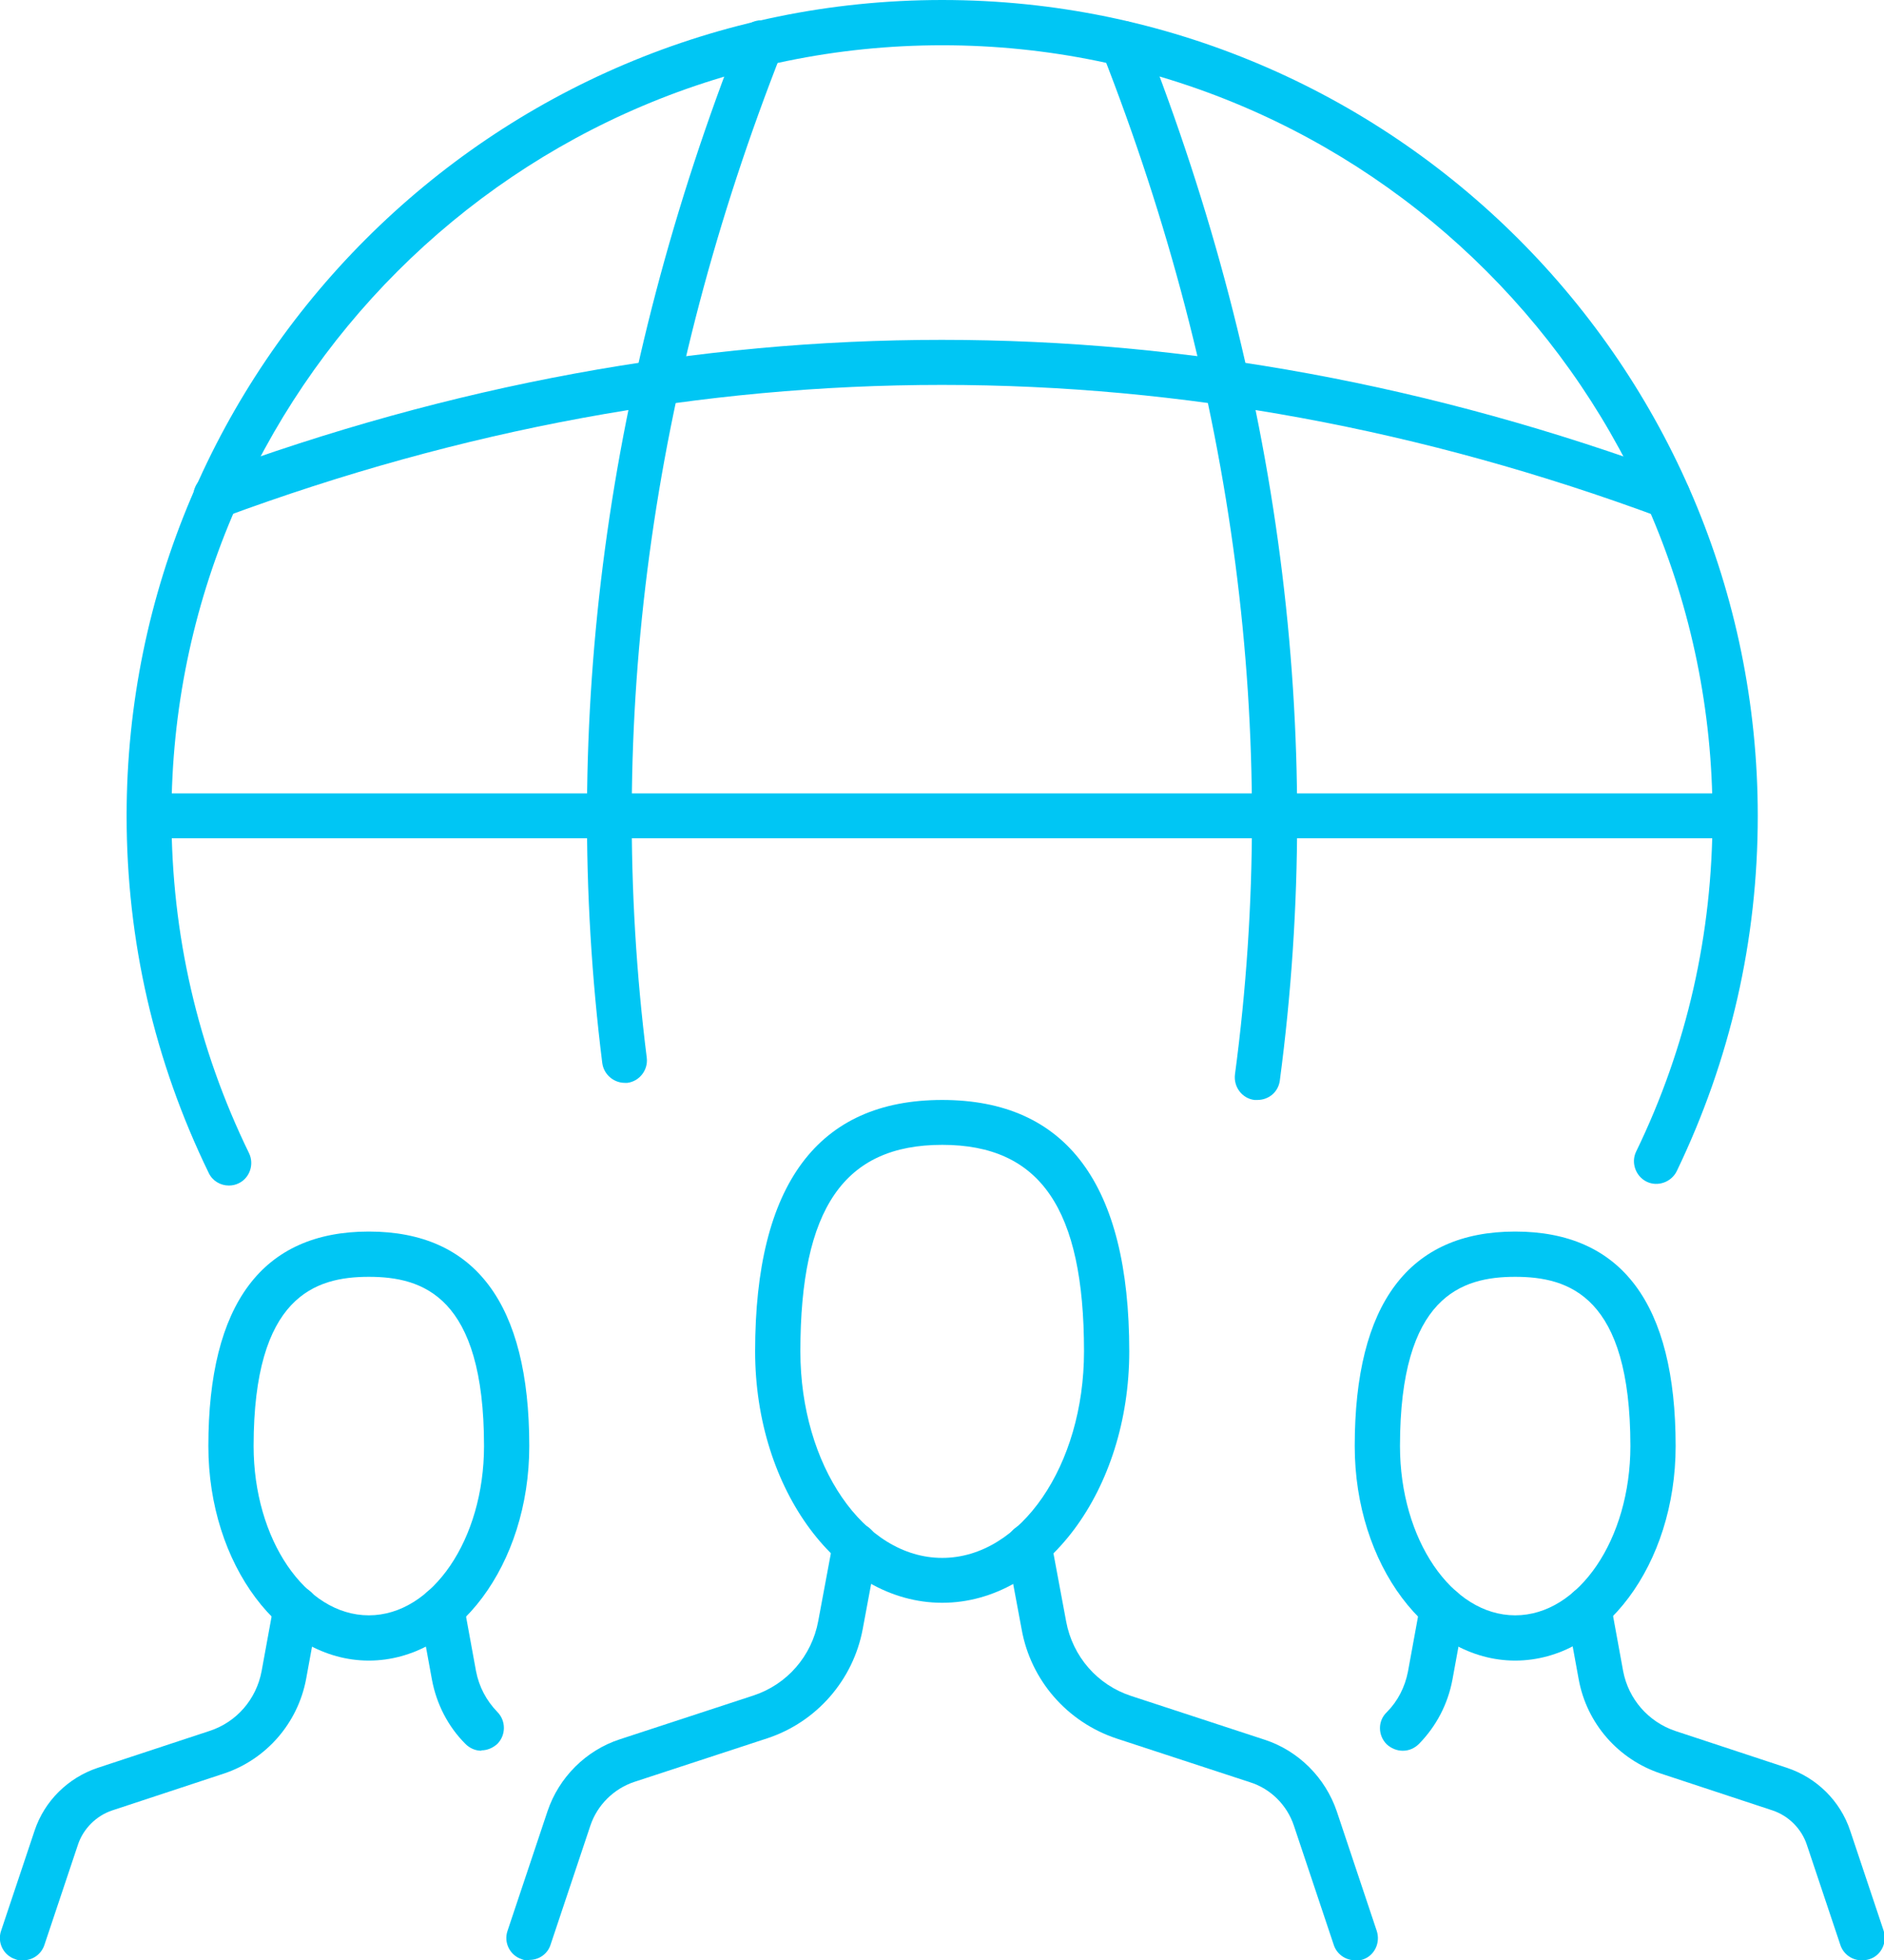 <svg xmlns="http://www.w3.org/2000/svg" id="Layer_1" data-name="Layer 1" viewBox="0 0 49.55 51.54"><defs><style>      .cls-1 {        fill: #00c6f4;      }    </style></defs><g><path class="cls-1" d="M6.02,31.17c-.22,0-.43-.12-.53-.33-1.43-2.94-2.16-6.1-2.16-9.39C3.33,9.62,12.95,0,24.78,0s21.45,9.62,21.45,21.45c0,3.27-.72,6.41-2.13,9.34-.14,.29-.5,.42-.79,.28-.29-.14-.42-.5-.28-.79,1.34-2.76,2.01-5.73,2.01-8.82C45.04,10.28,35.95,1.19,24.78,1.19S4.51,10.28,4.51,21.45c0,3.11,.69,6.1,2.04,8.87,.14,.29,.02,.65-.27,.79-.08,.04-.17,.06-.26,.06Z"></path><path class="cls-1" d="M45.63,22.04H3.92c-.33,0-.59-.27-.59-.59s.27-.59,.59-.59H45.63c.33,0,.59,.27,.59,.59s-.27,.59-.59,.59Z"></path><path class="cls-1" d="M5.68,13.64c-.24,0-.47-.15-.56-.39-.11-.31,.04-.65,.35-.76,12.81-4.74,25.79-4.74,38.6,0,.31,.11,.46,.45,.35,.76-.11,.31-.46,.46-.76,.35-12.53-4.64-25.24-4.64-37.78,0-.07,.02-.14,.04-.21,.04Z"></path><path class="cls-1" d="M33.07,28.92s-.05,0-.08,0c-.32-.04-.55-.34-.51-.67,1.19-8.92,0-17.97-3.5-26.89-.12-.3,.03-.65,.33-.77,.3-.12,.65,.03,.77,.33,3.59,9.12,4.79,18.36,3.58,27.49-.04,.3-.29,.51-.59,.51Z"></path><path class="cls-1" d="M16.43,28.47c-.29,0-.55-.22-.59-.52-1.12-8.97,.1-18.07,3.63-27.04,.12-.3,.46-.46,.77-.33,.3,.12,.45,.46,.33,.77-3.46,8.78-4.66,17.68-3.56,26.46,.04,.32-.19,.62-.51,.66-.02,0-.05,0-.07,0Z"></path></g><g><g><path class="cls-1" d="M24.78,42.14c-2.71,0-4.92-2.97-4.92-6.61,0-4.39,1.65-6.61,4.92-6.61s4.92,2.22,4.92,6.61c0,3.65-2.21,6.61-4.92,6.61Zm0-12.04c-2.58,0-3.73,1.67-3.73,5.43,0,2.99,1.67,5.43,3.73,5.43s3.73-2.43,3.73-5.43c0-3.75-1.15-5.43-3.73-5.43Z"></path><g><path class="cls-1" d="M13.91,51.54c-.06,0-.13,0-.19-.03-.31-.1-.48-.44-.37-.75l1.05-3.14c.3-.89,1.01-1.6,1.9-1.89l3.51-1.15c.89-.29,1.54-1.04,1.71-1.96l.39-2.09c.06-.32,.37-.54,.69-.48,.32,.06,.53,.37,.48,.69l-.39,2.09c-.25,1.34-1.21,2.44-2.5,2.87l-3.51,1.15c-.54,.18-.97,.61-1.15,1.14l-1.05,3.14c-.08,.25-.31,.4-.56,.4Z"></path><path class="cls-1" d="M35.64,51.54c-.25,0-.48-.16-.56-.4l-1.05-3.14c-.18-.54-.61-.97-1.15-1.14l-3.51-1.15c-1.3-.43-2.26-1.53-2.5-2.87l-.39-2.09c-.06-.32,.15-.63,.48-.69,.32-.06,.63,.15,.69,.48l.39,2.09c.17,.92,.82,1.67,1.71,1.96l3.51,1.15c.89,.29,1.6,1,1.9,1.89l1.05,3.14c.1,.31-.06,.65-.37,.75-.06,.02-.13,.03-.19,.03Z"></path></g></g><g><g><path class="cls-1" d="M39.85,43.66c-2.32,0-4.22-2.53-4.22-5.64,0-3.74,1.42-5.64,4.22-5.64s4.22,1.9,4.22,5.64c0,3.11-1.89,5.64-4.22,5.64Zm0-10.09c-1.41,0-3.03,.51-3.03,4.45,0,2.45,1.36,4.45,3.03,4.45s3.03-2,3.03-4.45c0-3.95-1.62-4.45-3.03-4.45Z"></path><g><path class="cls-1" d="M36.89,46.03c-.15,0-.3-.06-.42-.17-.23-.23-.24-.61,0-.84,.29-.29,.48-.66,.56-1.07l.32-1.75c.06-.32,.37-.54,.69-.48,.32,.06,.53,.37,.48,.69l-.32,1.75c-.12,.64-.42,1.22-.88,1.69-.12,.12-.27,.18-.42,.18Z"></path><path class="cls-1" d="M48.96,51.54c-.25,0-.48-.16-.56-.41l-.88-2.63c-.14-.42-.48-.76-.9-.9l-2.94-.97c-1.12-.37-1.95-1.32-2.16-2.48l-.32-1.75c-.06-.32,.15-.63,.48-.69,.32-.05,.63,.15,.69,.48l.32,1.75c.14,.73,.66,1.33,1.37,1.57l2.94,.97c.78,.26,1.4,.87,1.66,1.65l.88,2.63c.1,.31-.06,.65-.37,.75-.06,.02-.13,.03-.19,.03Z"></path></g></g><g><path class="cls-1" d="M9.7,43.66c-2.32,0-4.22-2.53-4.22-5.64,0-3.74,1.42-5.64,4.22-5.64s4.22,1.9,4.22,5.64c0,3.11-1.89,5.64-4.22,5.64Zm0-10.09c-1.41,0-3.03,.51-3.03,4.45,0,2.45,1.36,4.45,3.03,4.45s3.03-2,3.03-4.45c0-3.95-1.62-4.45-3.03-4.45Z"></path><g><path class="cls-1" d="M.59,51.54c-.06,0-.13,0-.19-.03-.31-.1-.48-.44-.37-.75l.88-2.63c.26-.78,.88-1.39,1.66-1.65l2.94-.97c.71-.23,1.23-.83,1.37-1.57l.32-1.75c.06-.32,.36-.54,.69-.48,.32,.06,.53,.37,.48,.69l-.32,1.75c-.22,1.16-1.05,2.11-2.16,2.48l-2.94,.97c-.42,.14-.76,.48-.9,.9l-.88,2.63c-.08,.25-.31,.41-.56,.41Z"></path><path class="cls-1" d="M12.66,46.03c-.15,0-.3-.06-.42-.18-.46-.46-.76-1.05-.88-1.69l-.32-1.75c-.06-.32,.15-.63,.47-.69,.32-.06,.63,.15,.69,.47l.32,1.75c.08,.41,.27,.77,.56,1.07,.23,.23,.23,.61,0,.84-.12,.11-.27,.17-.42,.17Z"></path></g></g></g></g></svg>